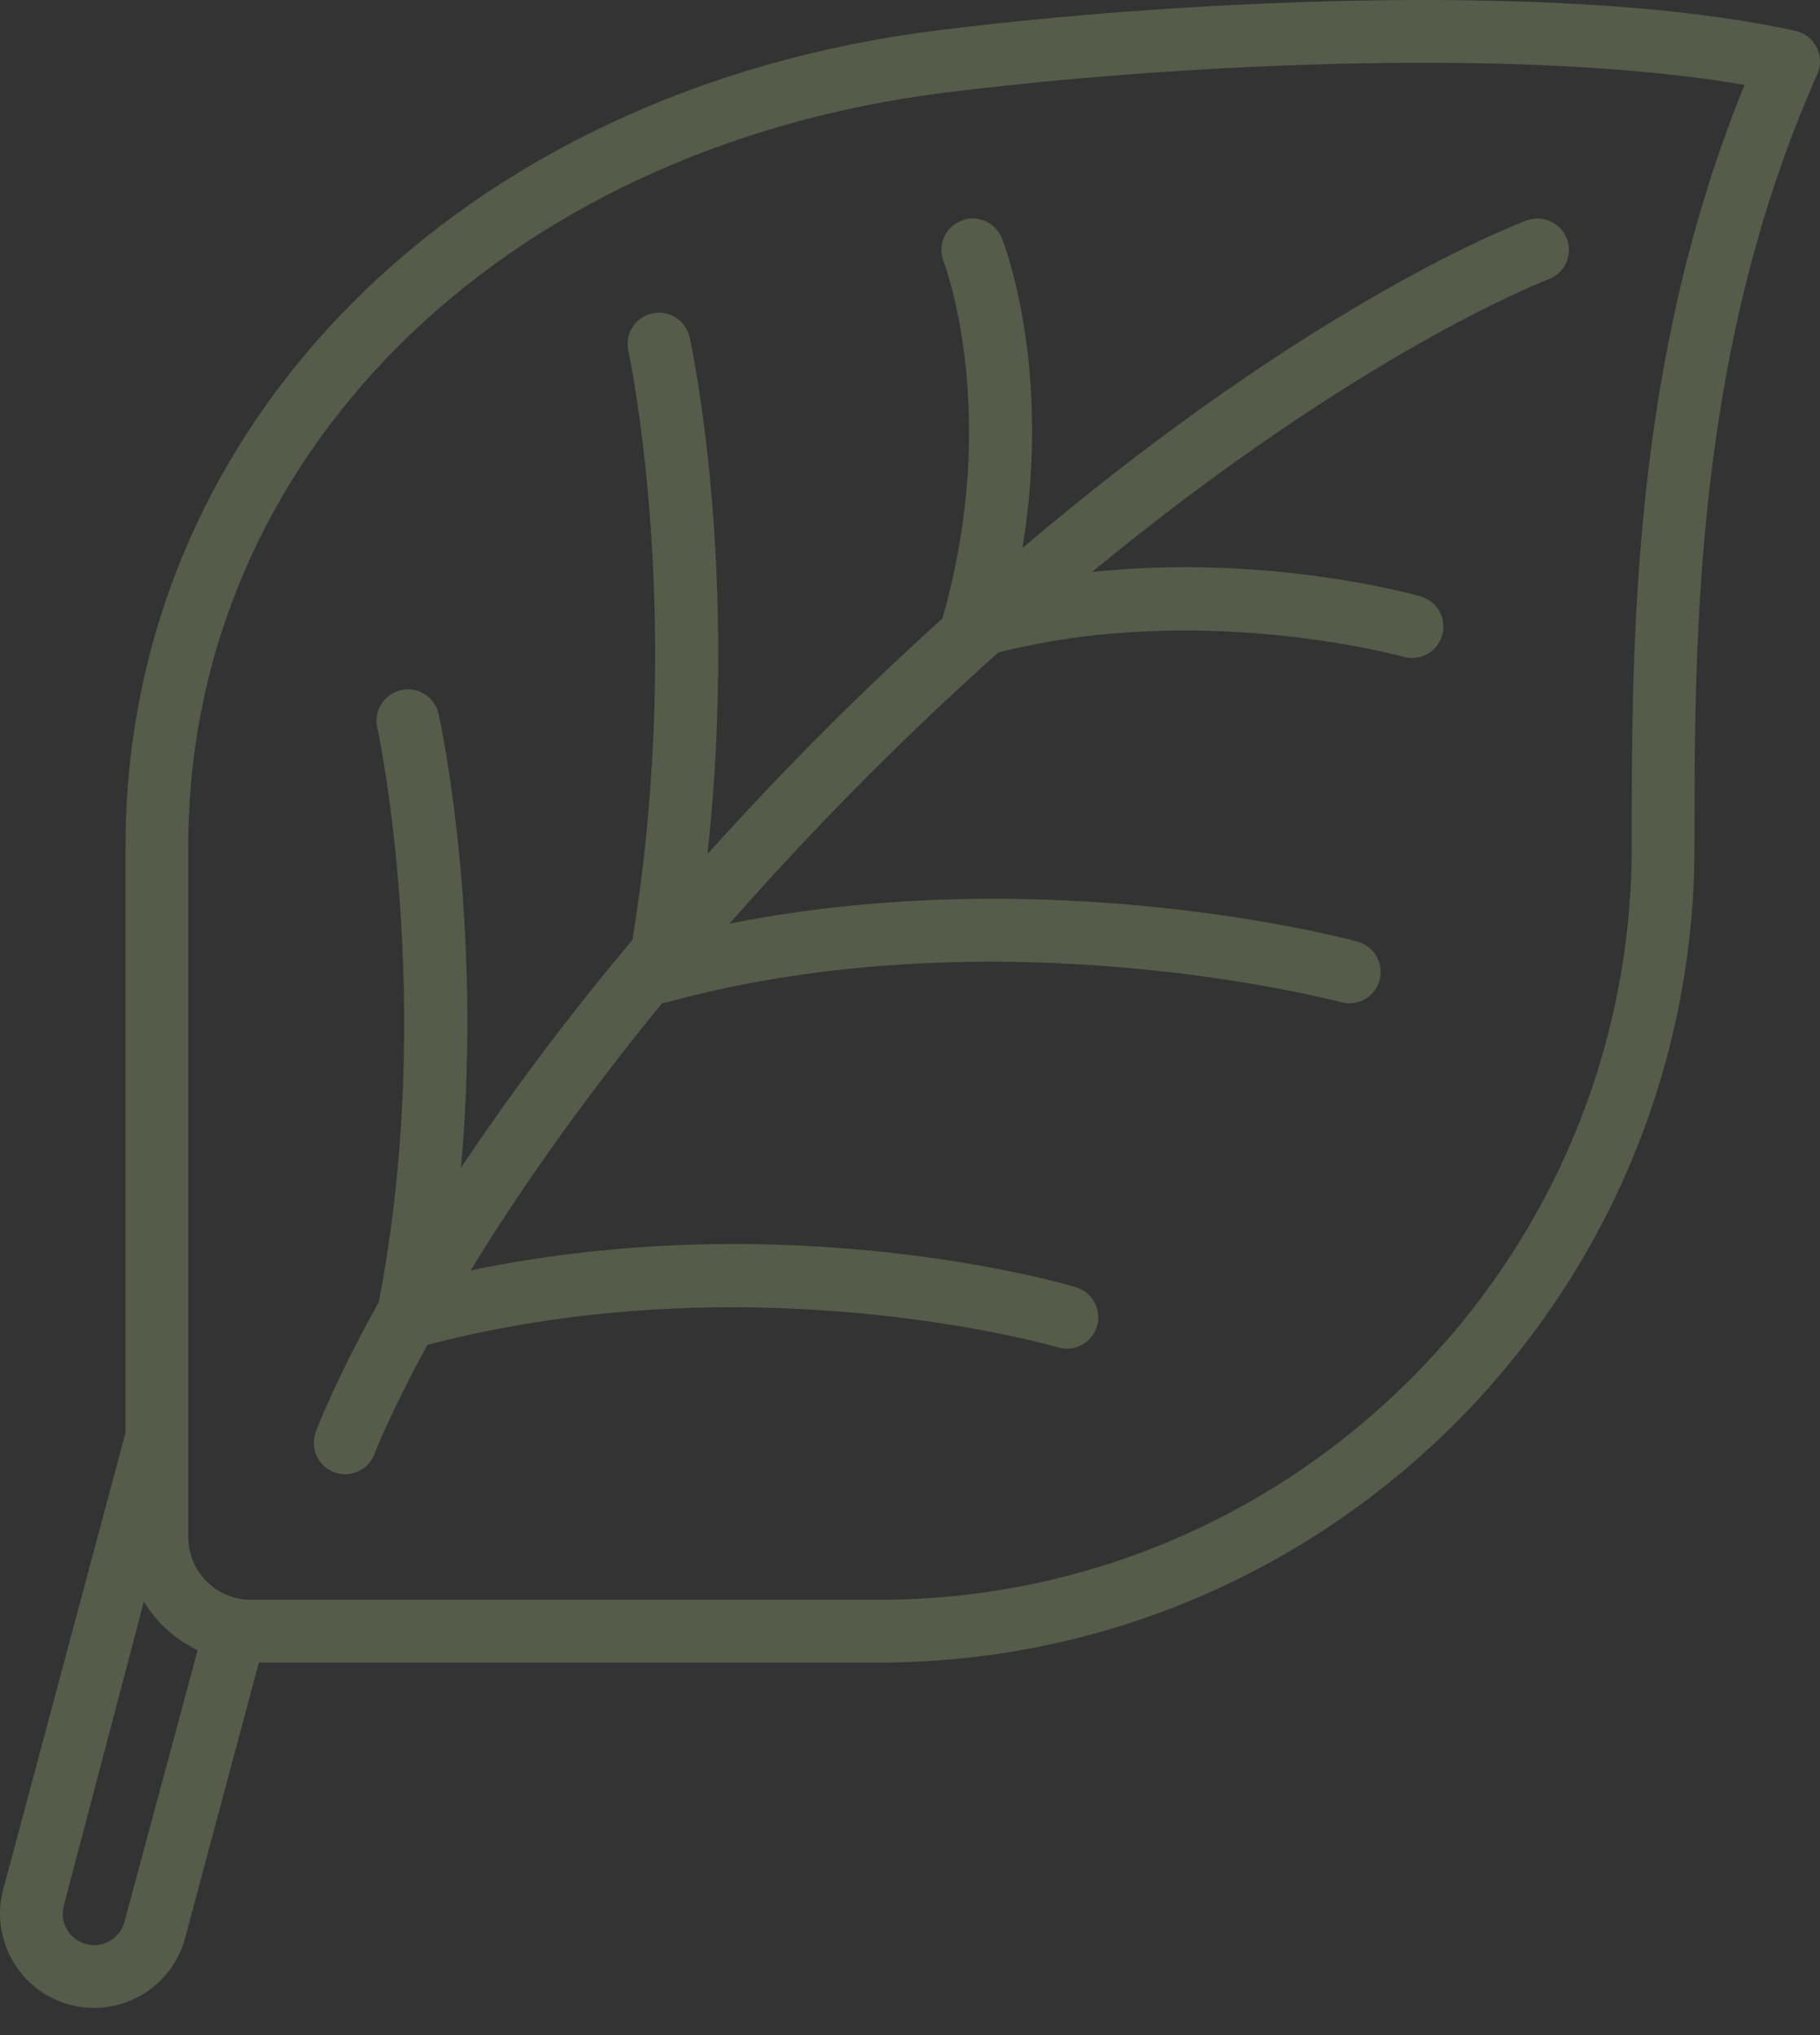 <svg xmlns="http://www.w3.org/2000/svg" width="51" height="57" viewBox="0 0 51 57" fill="none"><rect x="0" y="0" width="51" height="57" fill="#333333" stroke="none"/><path d="M28.075 6.672C27.895 6.221 27.383 6.001 26.935 6.183C26.484 6.361 26.263 6.872 26.441 7.323C26.457 7.364 28.058 11.547 26.412 17.309C26.412 17.309 26.411 17.315 26.411 17.318C25.343 18.288 24.249 19.315 23.119 20.446C21.926 21.639 20.841 22.795 19.826 23.918C20.704 15.843 19.388 9.736 19.324 9.446C19.219 8.972 18.749 8.675 18.275 8.777C17.801 8.883 17.502 9.353 17.607 9.826C17.624 9.902 19.21 17.273 17.721 26.325C15.734 28.695 14.16 30.845 12.917 32.71C13.54 25.763 12.35 20.272 12.29 19.997C12.184 19.524 11.718 19.218 11.241 19.33C10.767 19.435 10.468 19.904 10.572 20.378C10.59 20.455 12.23 28.072 10.615 36.467C9.398 38.655 8.897 39.974 8.847 40.108C8.68 40.564 8.912 41.069 9.368 41.236C9.468 41.273 9.571 41.292 9.672 41.292C10.029 41.292 10.365 41.072 10.497 40.718C10.508 40.688 10.936 39.573 11.977 37.668C21.156 35.271 29.559 37.713 29.645 37.738C29.728 37.762 29.813 37.775 29.896 37.775C30.275 37.775 30.624 37.528 30.739 37.147C30.878 36.682 30.614 36.193 30.148 36.053C29.806 35.949 22.158 33.722 13.189 35.582C14.434 33.545 16.184 30.993 18.56 28.09C18.606 28.085 18.651 28.083 18.695 28.071C28.012 25.531 37.484 28.046 37.579 28.071C37.656 28.092 37.733 28.102 37.81 28.102C38.197 28.102 38.552 27.845 38.658 27.454C38.786 26.985 38.51 26.503 38.041 26.374C37.668 26.272 29.423 24.09 20.444 25.868C21.624 24.528 22.919 23.134 24.363 21.689C25.602 20.45 26.805 19.321 27.971 18.278C33.644 16.828 39.271 18.38 39.328 18.396C39.408 18.418 39.489 18.43 39.569 18.43C39.952 18.43 40.304 18.177 40.414 17.791C40.546 17.324 40.277 16.838 39.81 16.704C39.599 16.646 35.501 15.502 30.601 16.02C38.102 9.846 43.326 7.847 43.39 7.823C43.846 7.655 44.078 7.149 43.91 6.694C43.742 6.238 43.236 6.009 42.782 6.174C42.495 6.279 36.798 8.442 28.653 15.346C29.48 10.283 28.141 6.837 28.075 6.672Z" fill="#DDFFA0" fill-opacity="0.2"></path><path d="M50.906 1.325C50.786 1.089 50.566 0.919 50.309 0.863C47.688 0.29 44.18 0 39.883 0C35.556 0 30.595 0.31 26.271 0.85C12.874 2.524 3.517 11.923 3.517 23.705V40.128L0.09 52.92C-0.286 54.325 0.55 55.772 1.956 56.15C3.361 56.525 4.809 55.689 5.186 54.285L7.254 46.567H24.62C37.227 46.567 47.483 36.311 47.483 23.705C47.483 17.846 47.483 9.822 50.924 2.079C51.032 1.838 51.025 1.56 50.906 1.325ZM3.487 53.83C3.361 54.298 2.879 54.576 2.411 54.452C1.941 54.324 1.662 53.844 1.788 53.374L4.032 44.857C4.388 45.448 4.91 45.923 5.538 46.22L3.487 53.83ZM45.724 23.705C45.724 35.34 36.256 44.808 24.62 44.808H7.034C6.063 44.808 5.275 44.02 5.275 43.05V42.17V23.705C5.275 12.837 13.998 4.157 26.488 2.594C30.743 2.063 35.625 1.758 39.883 1.758C43.442 1.758 46.524 1.971 48.885 2.378C45.724 10.132 45.724 17.939 45.724 23.705Z" fill="#DDFFA0" fill-opacity="0.2"></path></svg>